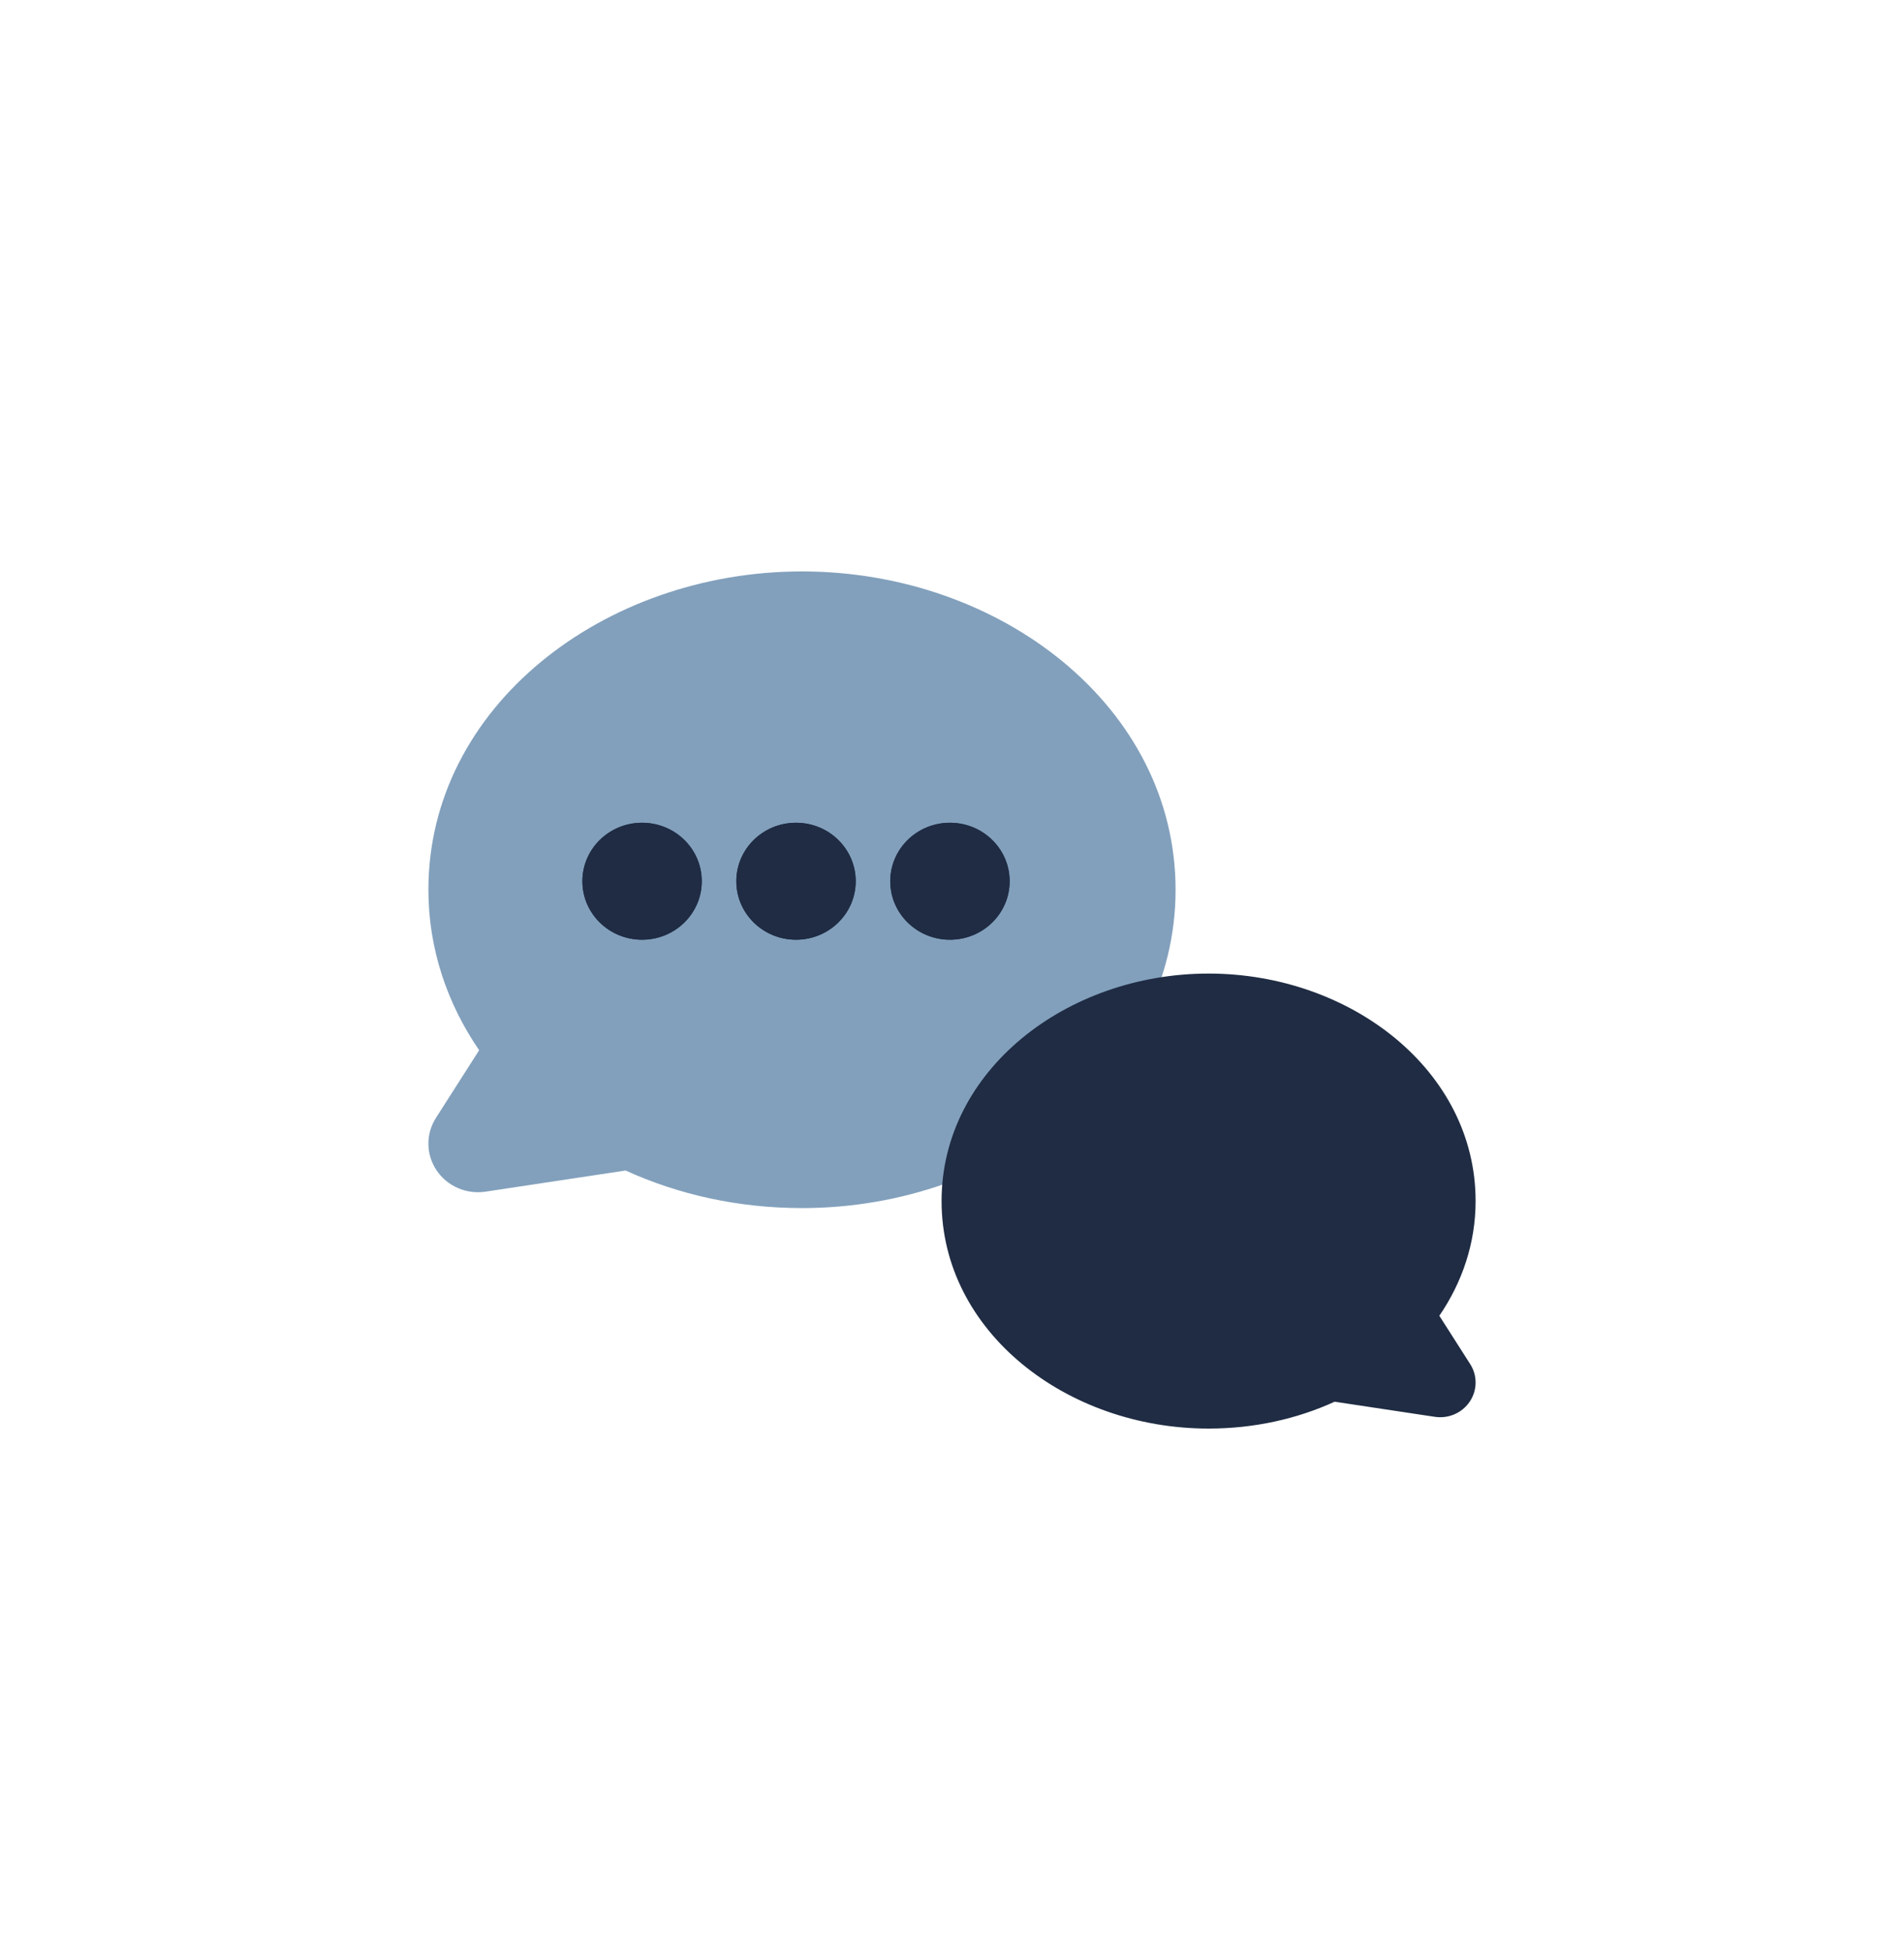 <svg width="40" height="41" viewBox="0 0 40 41" fill="none" xmlns="http://www.w3.org/2000/svg">
<g filter="url(#filter0_d_420_5259)">
<rect width="38" height="38" rx="19" fill="white" shape-rendering="crispEdges"/>
<path fill-rule="evenodd" clip-rule="evenodd" d="M15.849 10C11.681 10 8 12.842 8 16.685C8 17.923 8.394 19.074 9.066 20.055L8.158 21.476C7.942 21.814 7.948 22.245 8.172 22.578C8.396 22.911 8.797 23.085 9.2 23.025L12.143 22.581C13.252 23.087 14.515 23.37 15.849 23.37C20.017 23.37 23.697 20.527 23.697 16.685C23.697 12.842 20.017 10 15.849 10Z" fill="#82A0BC"/>
<path fill-rule="evenodd" clip-rule="evenodd" d="M24.39 18.445C27.369 18.445 30 20.476 30 23.222C30 24.107 29.718 24.93 29.238 25.631L29.887 26.647C30.041 26.888 30.037 27.196 29.877 27.434C29.717 27.672 29.43 27.797 29.142 27.753L27.039 27.436C26.246 27.798 25.344 28 24.39 28C21.412 28 18.781 25.968 18.781 23.222C18.781 20.476 21.412 18.445 24.39 18.445Z" fill="#1F2C43"/>
<ellipse cx="12.489" cy="16.506" rx="1.254" ry="1.228" fill="#1F2C43"/>
<ellipse cx="12.489" cy="16.506" rx="1.254" ry="1.228" fill="#1F2C43"/>
<ellipse cx="15.723" cy="16.506" rx="1.254" ry="1.228" fill="#1F2C43"/>
<ellipse cx="15.723" cy="16.506" rx="1.254" ry="1.228" fill="#1F2C43"/>
<ellipse cx="18.957" cy="16.506" rx="1.254" ry="1.228" fill="#1F2C43"/>
<ellipse cx="18.957" cy="16.506" rx="1.254" ry="1.228" fill="#1F2C43"/>
</g>
<defs>
<filter id="filter0_d_420_5259" x="0" y="0" width="40" height="41" filterUnits="userSpaceOnUse" color-interpolation-filters="sRGB">
<feFlood flood-opacity="0" result="BackgroundImageFix"/>
<feColorMatrix in="SourceAlpha" type="matrix" values="0 0 0 0 0 0 0 0 0 0 0 0 0 0 0 0 0 0 127 0" result="hardAlpha"/>
<feOffset dx="1" dy="2"/>
<feGaussianBlur stdDeviation="0.5"/>
<feComposite in2="hardAlpha" operator="out"/>
<feColorMatrix type="matrix" values="0 0 0 0 0 0 0 0 0 0 0 0 0 0 0 0 0 0 0.1 0"/>
<feBlend mode="normal" in2="BackgroundImageFix" result="effect1_dropShadow_420_5259"/>
<feBlend mode="normal" in="SourceGraphic" in2="effect1_dropShadow_420_5259" result="shape"/>
</filter>
</defs>
</svg>
